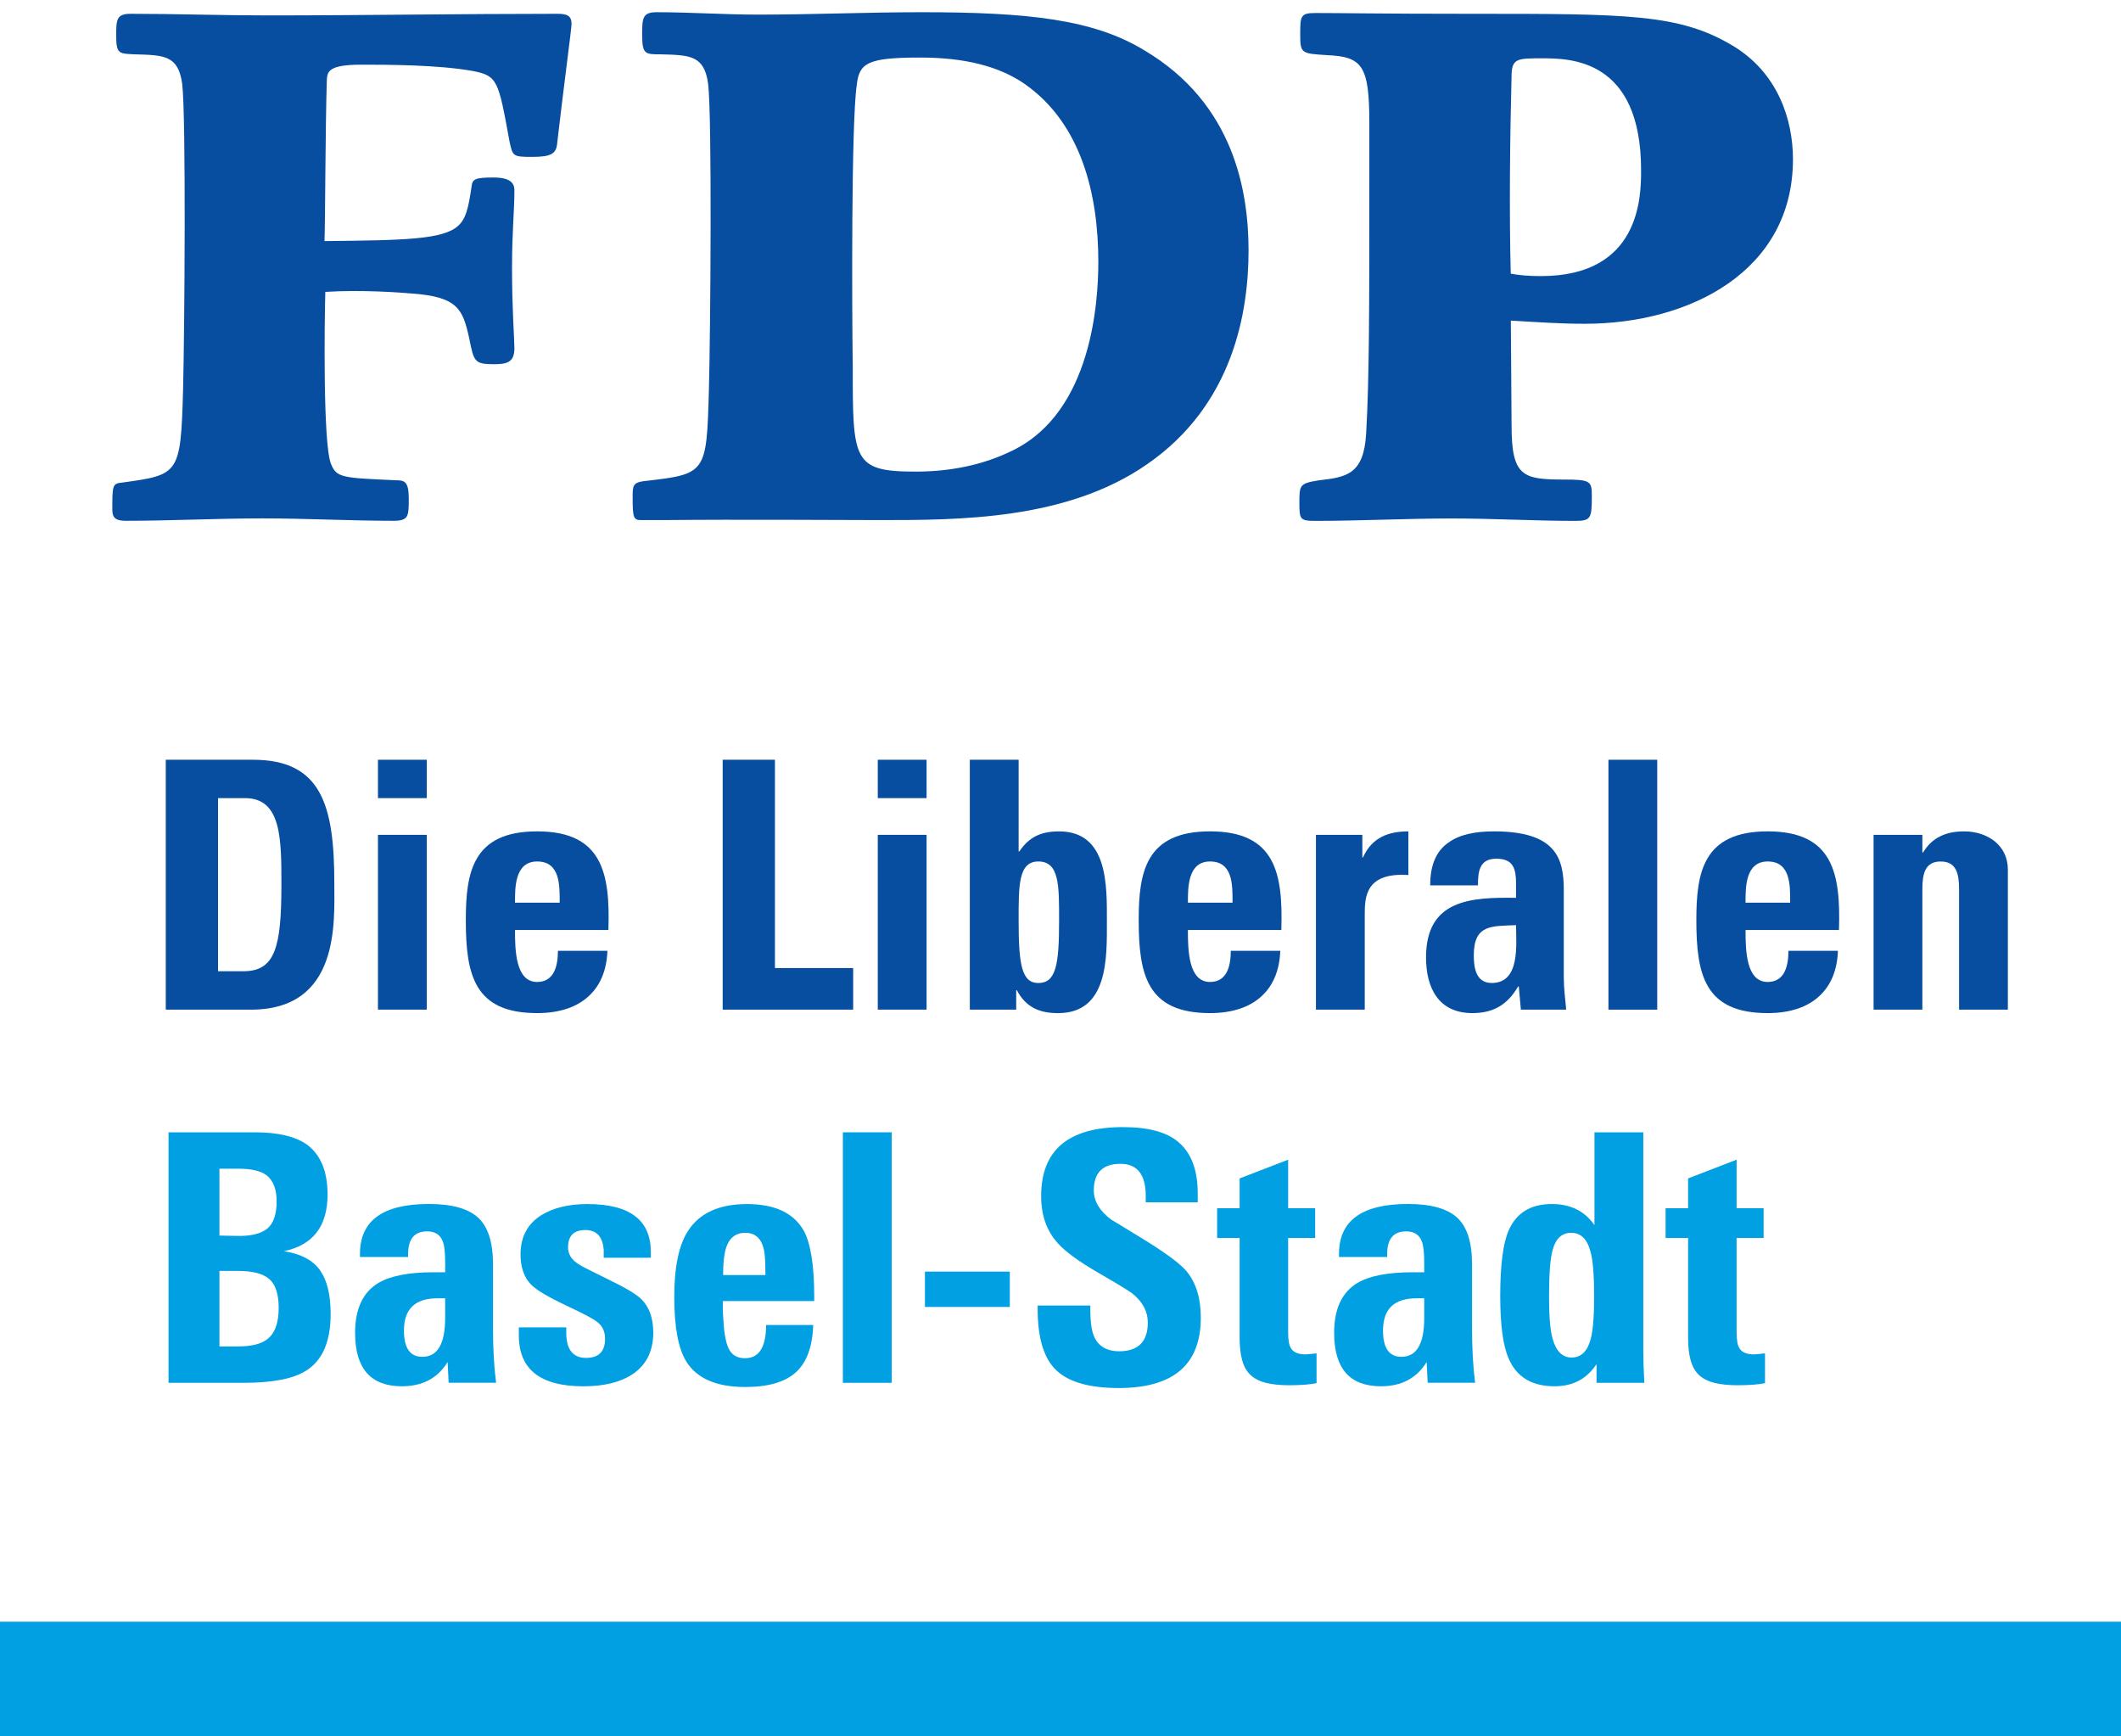 <?xml version="1.0" encoding="utf-8"?>
<!-- Generator: Adobe Illustrator 27.2.0, SVG Export Plug-In . SVG Version: 6.00 Build 0)  -->
<svg version="1.1" id="Layer_1" xmlns="http://www.w3.org/2000/svg" xmlns:xlink="http://www.w3.org/1999/xlink" x="0px" y="0px"
	 viewBox="0 0 75.001 61.386" style="enable-background:new 0 0 75.001 61.386;" xml:space="preserve">
<style type="text/css">
	.st0{fill:#00A0E2;}
	.st1{fill:#074EA1;}
	.st2{fill:none;}
</style>
<rect y="57.34" class="st0" width="75.001" height="4.047"/>
<g>
	<path class="st1" d="M5.862,26.863h3.084c2.423,0,2.876,1.615,2.876,4.369
		c0,1.359,0.208,4.467-2.95,4.467H5.862V26.863z M7.711,34.341h0.893
		c1.126,0,1.347-0.846,1.347-3.061c0-1.627,0-3.06-1.285-3.06H7.711V34.341z"/>
	<path class="st1" d="M15.091,26.863v1.357h-1.726v-1.357H15.091z M15.091,35.698h-1.726
		v-6.18h1.726V35.698z"/>
	<path class="st1" d="M18.211,32.884c0,0.734,0.025,1.836,0.783,1.836
		c0.612,0,0.735-0.588,0.735-1.102h1.75c-0.024,0.674-0.245,1.225-0.662,1.603
		c-0.403,0.379-1.015,0.6-1.824,0.6c-2.227,0-2.521-1.357-2.521-3.293
		c0-1.69,0.245-3.133,2.521-3.133c2.326,0,2.583,1.506,2.521,3.488H18.211z
		 M19.791,31.917c0-0.6,0.024-1.457-0.797-1.457
		c-0.795,0-0.783,0.932-0.783,1.457H19.791z"/>
	<path class="st1" d="M25.555,35.698v-8.836h1.848v7.367h2.766v1.469H25.555z"/>
	<path class="st1" d="M32.765,26.863v1.357h-1.726v-1.357H32.765z M32.765,35.698h-1.726
		v-6.18h1.726V35.698z"/>
	<path class="st1" d="M34.294,26.863h1.726v3.242h0.024
		c0.355-0.525,0.783-0.709,1.407-0.709c1.738,0,1.69,1.922,1.69,3.17
		c0,1.273,0.062,3.256-1.726,3.256c-0.661,0-1.138-0.207-1.457-0.809H35.934v0.685
		h-1.64V26.863z M37.451,32.554c0-1.236,0.013-2.094-0.734-2.094
		c-0.71,0-0.697,0.857-0.697,2.094c0,1.555,0.11,2.203,0.697,2.203
		C37.341,34.757,37.451,34.109,37.451,32.554z"/>
	<path class="st1" d="M42.005,32.884c0,0.734,0.024,1.836,0.783,1.836
		c0.612,0,0.734-0.588,0.734-1.102h1.75c-0.024,0.674-0.244,1.225-0.66,1.603
		c-0.404,0.379-1.016,0.6-1.824,0.6c-2.228,0-2.522-1.357-2.522-3.293
		c0-1.69,0.245-3.133,2.522-3.133c2.326,0,2.583,1.506,2.521,3.488H42.005z
		 M43.584,31.917c0-0.6,0.024-1.457-0.795-1.457
		c-0.795,0-0.783,0.932-0.783,1.457H43.584z"/>
	<path class="st1" d="M48.174,29.519v0.795h0.024c0.318-0.709,0.906-0.918,1.604-0.918
		v1.543c-1.519-0.1-1.543,0.783-1.543,1.395v3.365h-1.726v-6.18H48.174z"/>
	<path class="st1" d="M55.297,34.55c0,0.379,0.05,0.77,0.086,1.148H53.78l-0.074-0.818
		h-0.025c-0.367,0.637-0.869,0.941-1.615,0.941c-1.2,0-1.64-0.893-1.64-1.971
		c0-2.043,1.579-2.129,3.183-2.105v-0.477c0-0.527-0.074-0.906-0.698-0.906
		c-0.6,0-0.649,0.453-0.649,0.943h-1.689c0-0.748,0.232-1.225,0.636-1.506
		c0.392-0.293,0.955-0.404,1.616-0.404c2.19,0,2.472,0.943,2.472,2.068V34.55z
		 M52.115,33.778c0,0.439,0.074,0.978,0.637,0.978c1.015,0,0.857-1.371,0.857-2.045
		C52.752,32.749,52.115,32.677,52.115,33.778z"/>
	<path class="st1" d="M58.602,26.863v8.836h-1.726v-8.836H58.602z"/>
	<path class="st1" d="M61.724,32.884c0,0.734,0.024,1.836,0.783,1.836
		c0.612,0,0.734-0.588,0.734-1.102h1.75c-0.023,0.674-0.244,1.225-0.66,1.603
		c-0.404,0.379-1.016,0.6-1.824,0.6c-2.228,0-2.522-1.357-2.522-3.293
		c0-1.69,0.245-3.133,2.522-3.133c2.326,0,2.583,1.506,2.521,3.488H61.724z
		 M63.302,31.917c0-0.6,0.024-1.457-0.795-1.457
		c-0.795,0-0.783,0.932-0.783,1.457H63.302z"/>
	<path class="st1" d="M67.977,30.142h0.025c0.17-0.281,0.379-0.465,0.611-0.574
		c0.244-0.123,0.525-0.172,0.846-0.172c0.818,0,1.541,0.49,1.541,1.346v4.957
		h-1.725v-4.258c0-0.553-0.098-0.98-0.65-0.98c-0.551,0-0.648,0.428-0.648,0.98
		v4.258h-1.725v-6.18h1.725V30.142z"/>
</g>
<g>
	<path class="st1" d="M6.442,2.961C6.302,1.949,5.796,1.949,4.756,1.921
		c-0.534-0.028-0.647,0-0.647-0.646c0-0.562,0-0.787,0.506-0.787
		c1.602,0,3.232,0.057,4.833,0.057c3.428,0,6.829-0.057,10.257-0.057
		c0.337,0,0.506,0.057,0.506,0.365c0,0.141-0.281,2.249-0.506,4.187
		c-0.028,0.394-0.197,0.507-0.899,0.507c-0.675,0-0.675-0.028-0.787-0.534
		c-0.394-2.164-0.422-2.333-1.292-2.501C15.491,2.287,13.665,2.287,12.766,2.287
		c-1.152,0-1.181,0.252-1.208,0.505c-0.056,1.798-0.056,5.086-0.084,5.732
		c2.838-0.027,4.187-0.056,4.721-0.534c0.281-0.253,0.365-0.618,0.478-1.377
		c0.028-0.281,0.112-0.337,0.787-0.337c0.646,0,0.73,0.253,0.73,0.449
		c0,0.759-0.084,1.433-0.084,2.754c0,1.49,0.084,2.501,0.084,2.837
		c0,0.507-0.281,0.562-0.73,0.562c-0.703,0-0.703-0.112-0.871-0.928
		c-0.225-1.011-0.393-1.461-2.051-1.574c-0.31-0.027-1.743-0.14-3.035-0.055
		c-0.028,1.039-0.085,5.338,0.197,6.07c0.197,0.505,0.393,0.505,2.304,0.59
		c0.309,0,0.45,0.056,0.45,0.646c0,0.618,0,0.787-0.534,0.787
		c-1.546,0-3.091-0.085-4.637-0.085c-1.602,0-3.232,0.085-4.833,0.085
		c-0.337,0-0.478-0.085-0.478-0.393c0-0.843,0-0.928,0.337-0.956
		c2.024-0.281,2.08-0.281,2.164-3.26C6.527,11.7,6.583,4.112,6.442,2.961z"/>
	<path class="st1" d="M40.552,16.422c-2.839,1.967-6.632,1.967-9.471,1.967
		c-0.955,0-5.087-0.028-7.587,0H22.652c-0.253,0-0.281-0.113-0.281-0.787
		c0-0.421,0-0.534,0.393-0.59c2.22-0.253,2.22-0.253,2.304-3.232
		c0.056-2.108,0.113-9.667-0.028-10.819c-0.14-1.012-0.646-1.012-1.686-1.04
		c-0.534,0-0.646,0-0.646-0.674c0-0.589,0-0.815,0.505-0.815
		c1.208,0,2.389,0.085,3.598,0.085c1.911,0,3.85-0.085,5.761-0.085
		c3.794,0,6.098,0.253,7.897,1.35c3.175,1.882,3.681,5.001,3.681,7.082
		C44.148,11.026,43.615,14.314,40.552,16.422z M30.295,3.017
		c-0.197,1.321-0.168,8.009-0.141,9.948c0,3.316,0,3.71,2.22,3.71
		c1.208,0,2.389-0.225,3.457-0.759c2.782-1.376,3.007-5.255,3.007-6.66
		c0-2.361-0.59-4.889-2.614-6.294c-0.899-0.619-2.107-0.927-3.681-0.927
		C30.66,2.034,30.379,2.231,30.295,3.017z"/>
	<path class="st1" d="M53.451,15.045c0,1.798,0.394,1.911,1.855,1.911
		c0.927,0,0.983,0.056,0.983,0.561c0,0.815-0.028,0.9-0.59,0.9
		c-1.461,0-2.895-0.085-4.356-0.085c-1.602,0-3.231,0.085-4.834,0.085
		c-0.533,0-0.561-0.056-0.561-0.618c0-0.646,0-0.703,0.674-0.814
		c0.984-0.113,1.602-0.197,1.687-1.658c0.112-1.968,0.112-4.469,0.112-8.852
		V4.338c0-2.023-0.252-2.332-1.489-2.388c-0.899-0.057-0.955-0.057-0.955-0.703
		c0-0.674,0-0.787,0.533-0.787c0.928,0,2.277,0.028,5.509,0.028
		c5.536,0,7.362,0,9.246,1.124c1.601,0.956,2.136,2.614,2.136,4.019
		c0,3.962-3.654,5.817-7.363,5.817c-0.871,0-1.658-0.057-2.613-0.112
		L53.451,15.045z M54.491,9.762c3.512,0,3.54-2.811,3.54-3.738
		c0-3.962-2.529-3.962-3.513-3.962c-0.871,0-1.068,0-1.068,0.645
		c-0.056,2.135-0.085,4.862-0.028,6.969C53.732,9.733,54.041,9.762,54.491,9.762z"
		/>
</g>
<rect x="4.019" y="18.417" class="st2" width="8.447" height="8.447"/>
<rect x="4.019" y="48.892" class="st2" width="8.447" height="8.447"/>
<rect x="4.019" y="35.822" class="st2" width="28.346" height="4.224"/>
<g id="Ortspartei">
	<path class="st0" d="M11.692,46.455c0,0.98-0.29,1.65-0.87,2.009
		c-0.449,0.286-1.184,0.429-2.205,0.429H5.96v-8.857h3.057
		c0.81,0,1.42,0.143,1.829,0.429c0.491,0.36,0.737,0.948,0.737,1.764
		c0,1.127-0.514,1.797-1.542,2.009c0.604,0.098,1.03,0.324,1.279,0.68
		C11.568,45.273,11.692,45.786,11.692,46.455z M9.782,42.474
		c0-0.433-0.124-0.743-0.37-0.931c-0.213-0.147-0.534-0.22-0.961-0.22H7.76
		v2.364l0.653,0.012c0.468,0.008,0.813-0.078,1.035-0.257
		S9.782,42.94,9.782,42.474z M9.855,46.247c0-0.49-0.111-0.831-0.333-1.023
		s-0.591-0.288-1.109-0.288H7.76v2.67h0.653c0.468,0,0.809-0.082,1.022-0.245
		C9.715,47.158,9.855,46.786,9.855,46.247z"/>
	<path class="st0" d="M15.865,48.893l-0.037-0.735c-0.351,0.572-0.89,0.857-1.617,0.857
		c-1.103,0-1.654-0.629-1.654-1.887c0-0.849,0.274-1.437,0.821-1.764
		c0.425-0.253,1.078-0.38,1.96-0.38h0.404v-0.331
		c0-0.368-0.028-0.621-0.085-0.76c-0.09-0.237-0.274-0.355-0.551-0.355
		c-0.449,0-0.674,0.265-0.674,0.796v0.11h-1.703v-0.11
		c0-1.176,0.812-1.764,2.438-1.764c0.809,0,1.388,0.161,1.74,0.484
		c0.351,0.322,0.526,0.872,0.526,1.647v2.254c0,0.743,0.037,1.389,0.11,1.936
		H15.865z M15.742,45.904h-0.27c-0.792,0-1.188,0.379-1.188,1.139
		c0,0.621,0.216,0.931,0.649,0.931c0.539,0,0.808-0.457,0.808-1.372V45.904z"/>
	<path class="st0" d="M23.1,47.117c0,0.662-0.25,1.156-0.748,1.482
		c-0.425,0.278-1,0.417-1.727,0.417c-1.519,0-2.279-0.6-2.279-1.801v-0.282
		h1.678v0.184c0,0.596,0.233,0.895,0.698,0.895c0.449,0,0.674-0.225,0.674-0.674
		c0-0.261-0.094-0.461-0.282-0.6c-0.13-0.106-0.494-0.298-1.09-0.576
		c-0.637-0.302-1.049-0.547-1.237-0.735c-0.253-0.253-0.38-0.612-0.38-1.078
		c0-0.612,0.245-1.074,0.735-1.384c0.425-0.261,0.968-0.392,1.629-0.392
		c1.495,0,2.242,0.563,2.242,1.69v0.208H21.348v-0.27
		c-0.033-0.474-0.249-0.71-0.649-0.71c-0.408,0-0.612,0.204-0.612,0.613
		c0,0.245,0.126,0.445,0.38,0.6c0.065,0.049,0.408,0.225,1.029,0.527
		c0.612,0.294,1.008,0.531,1.188,0.71C22.961,46.219,23.1,46.61,23.1,47.117z"
		/>
	<path class="st0" d="M25.559,46.002c0,0.074,0,0.155,0,0.245s0.004,0.188,0.012,0.294
		c0.025,0.531,0.086,0.902,0.184,1.115c0.106,0.245,0.302,0.368,0.588,0.368
		c0.498,0,0.747-0.392,0.747-1.176h1.666c-0.024,0.768-0.229,1.325-0.612,1.672
		s-0.98,0.521-1.789,0.521c-1.013,0-1.707-0.298-2.083-0.894
		c-0.286-0.458-0.429-1.221-0.429-2.291c0-1.062,0.163-1.841,0.49-2.34
		c0.408-0.628,1.102-0.943,2.082-0.943c0.98,0,1.65,0.314,2.009,0.943
		c0.245,0.458,0.368,1.233,0.368,2.328v0.159H25.559z M27.066,45.084
		c0-0.392-0.012-0.662-0.037-0.809c-0.074-0.458-0.298-0.686-0.674-0.686
		c-0.408,0-0.653,0.257-0.735,0.771c-0.033,0.188-0.049,0.429-0.049,0.723H27.066z
		"/>
	<path class="st0" d="M29.805,48.893v-8.857h1.727v8.857H29.805z"/>
	<path class="st0" d="M32.707,46.211v-1.25h3.001v1.25H32.707z"/>
	<path class="st0" d="M42.462,46.59c0,1.658-0.968,2.487-2.903,2.487
		c-1.029,0-1.764-0.208-2.205-0.625c-0.441-0.417-0.661-1.139-0.661-2.168v-0.123
		h1.862v0.147c0,0.466,0.053,0.801,0.159,1.005
		c0.164,0.31,0.449,0.465,0.857,0.465c0.678,0,1.017-0.339,1.017-1.017
		c0-0.392-0.184-0.735-0.551-1.029c-0.041-0.032-0.157-0.108-0.349-0.227
		c-0.192-0.118-0.472-0.284-0.839-0.496c-0.367-0.212-0.669-0.406-0.906-0.582
		c-0.237-0.175-0.413-0.329-0.527-0.459c-0.4-0.433-0.6-0.993-0.6-1.678
		c0-1.625,0.963-2.438,2.891-2.438c0.898,0,1.552,0.176,1.96,0.527
		c0.458,0.384,0.686,0.992,0.686,1.825v0.306H40.515v-0.22
		c0-0.76-0.298-1.14-0.894-1.14c-0.629,0-0.943,0.314-0.943,0.943
		c0,0.376,0.204,0.719,0.612,1.029c0.196,0.114,0.392,0.232,0.588,0.355
		c0.196,0.123,0.396,0.245,0.6,0.368c0.384,0.237,0.696,0.445,0.937,0.625
		c0.241,0.18,0.418,0.335,0.533,0.466C42.291,45.345,42.462,45.896,42.462,46.59z
		"/>
	<path class="st0" d="M46.555,48.905c-0.237,0.049-0.56,0.074-0.968,0.074
		c-0.327,0-0.603-0.029-0.827-0.086c-0.225-0.057-0.404-0.149-0.539-0.275
		c-0.135-0.127-0.233-0.298-0.294-0.515c-0.062-0.216-0.092-0.484-0.092-0.802
		v-3.528h-0.796v-1.053h0.796v-1.054l1.715-0.662v1.715h0.956v1.053h-0.956v3.332
		c0,0.27,0.032,0.458,0.098,0.563c0.082,0.147,0.257,0.221,0.527,0.221
		c0.033,0,0.159-0.012,0.38-0.037V48.905z"/>
	<path class="st0" d="M50.485,48.893l-0.037-0.735c-0.351,0.572-0.89,0.857-1.617,0.857
		c-1.103,0-1.654-0.629-1.654-1.887c0-0.849,0.274-1.437,0.821-1.764
		c0.425-0.253,1.078-0.38,1.96-0.38h0.404v-0.331
		c0-0.368-0.028-0.621-0.085-0.76c-0.09-0.237-0.274-0.355-0.551-0.355
		c-0.449,0-0.674,0.265-0.674,0.796v0.11h-1.703v-0.11
		c0-1.176,0.812-1.764,2.438-1.764c0.809,0,1.388,0.161,1.74,0.484
		c0.351,0.322,0.526,0.872,0.526,1.647v2.254c0,0.743,0.037,1.389,0.11,1.936
		H50.485z M50.362,45.904H50.093c-0.792,0-1.188,0.379-1.188,1.139
		c0,0.621,0.216,0.931,0.649,0.931c0.539,0,0.808-0.457,0.808-1.372V45.904z"/>
	<path class="st0" d="M56.455,48.893v-0.662c-0.343,0.523-0.837,0.784-1.482,0.784
		c-0.809,0-1.352-0.331-1.629-0.992c-0.196-0.449-0.294-1.184-0.294-2.205
		c0-1.078,0.098-1.846,0.294-2.303c0.27-0.628,0.78-0.943,1.531-0.943
		c0.662,0,1.164,0.249,1.507,0.747v-3.283h1.727v7.706
		c0,0.351,0.012,0.735,0.037,1.151H56.455z M56.37,45.843
		c0-0.751-0.041-1.274-0.123-1.568c-0.114-0.458-0.343-0.686-0.686-0.686
		c-0.335,0-0.556,0.208-0.662,0.625c-0.082,0.294-0.123,0.837-0.123,1.629
		c0,0.694,0.041,1.188,0.123,1.482c0.123,0.449,0.347,0.674,0.674,0.674
		c0.335,0,0.56-0.216,0.674-0.649C56.329,47.056,56.37,46.553,56.37,45.843z"/>
	<path class="st0" d="M62.413,48.905c-0.237,0.049-0.56,0.074-0.968,0.074
		c-0.327,0-0.603-0.029-0.827-0.086c-0.225-0.057-0.404-0.149-0.539-0.275
		c-0.135-0.127-0.233-0.298-0.294-0.515c-0.062-0.216-0.092-0.484-0.092-0.802
		v-3.528h-0.796v-1.053h0.796v-1.054l1.715-0.662v1.715H62.364v1.053h-0.956v3.332
		c0,0.27,0.032,0.458,0.098,0.563c0.082,0.147,0.257,0.221,0.527,0.221
		c0.033,0,0.159-0.012,0.38-0.037V48.905z"/>
</g>
<rect x="71" y="57.34" class="st2" width="4" height="4"/>
</svg>

